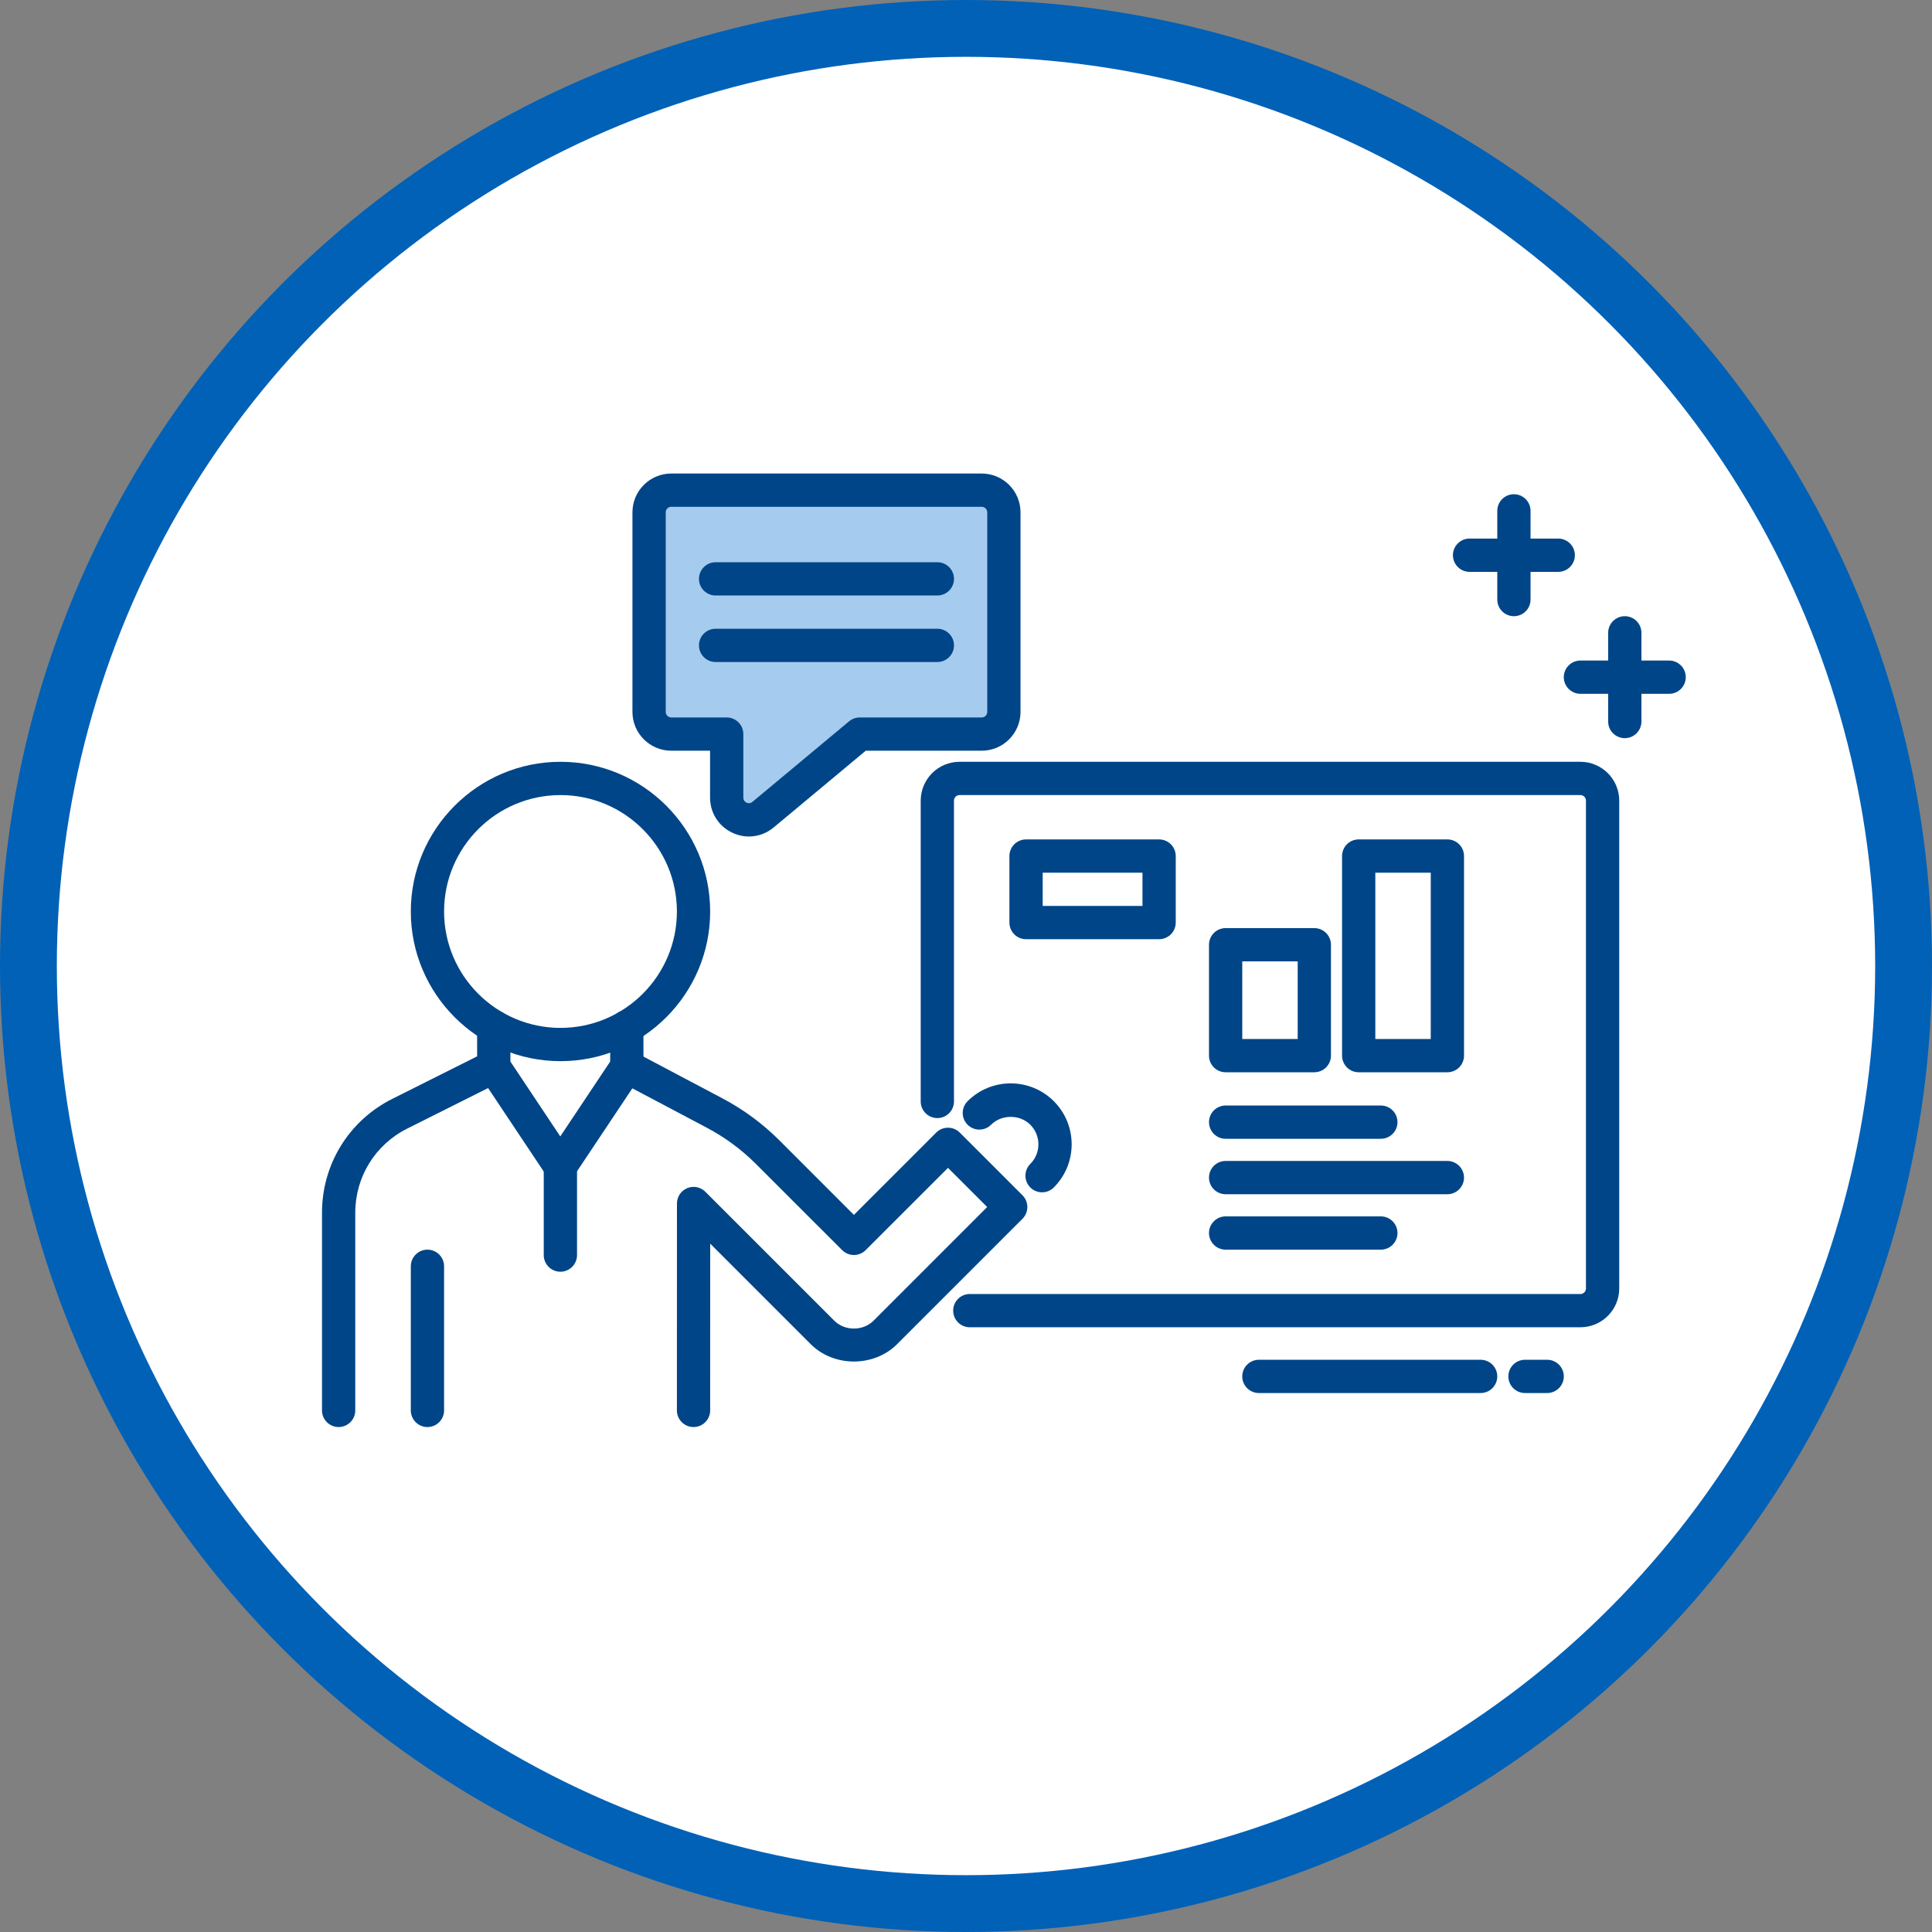 <svg width="102" height="102" viewBox="0 0 102 102" fill="none" xmlns="http://www.w3.org/2000/svg">
<rect x="0" y="0" width="102" height="102" fill="#808080" stroke="none"/>
<circle cx="51" cy="51" r="49.5" fill="white" stroke="#0061B7" stroke-width="3"/>
<path fill-rule="evenodd" clip-rule="evenodd" d="M51.829 25.878H35.439C34.791 25.878 34.268 26.402 34.268 27.049V37.585C34.268 38.232 34.791 38.756 35.439 38.756H38.366V42.11C38.366 43.103 39.523 43.645 40.286 43.009L45.39 38.756H51.829C52.475 38.756 53 38.232 53 37.585V27.049C53 26.402 52.475 25.878 51.829 25.878Z" fill="#A5CBEF"/>
<path fill-rule="evenodd" clip-rule="evenodd" d="M35.439 26.756C35.278 26.756 35.147 26.887 35.147 27.049V37.585C35.147 37.747 35.278 37.878 35.439 37.878H38.366C38.851 37.878 39.244 38.271 39.244 38.756V42.11C39.244 42.272 39.349 42.346 39.413 42.376C39.476 42.405 39.6 42.439 39.724 42.335L44.828 38.082C44.986 37.951 45.186 37.878 45.39 37.878H51.83C51.991 37.878 52.122 37.747 52.122 37.585V27.049C52.122 26.887 51.991 26.756 51.83 26.756H35.439ZM39.541 44.163C39.246 44.163 38.949 44.098 38.668 43.966C37.94 43.625 37.488 42.914 37.488 42.11V39.634H35.439C34.309 39.634 33.39 38.715 33.39 37.585V27.049C33.39 25.919 34.309 25 35.439 25H51.829C52.959 25 53.878 25.919 53.878 27.049V37.585C53.878 38.715 52.959 39.634 51.829 39.634H45.707L40.848 43.684C40.469 44 40.008 44.163 39.541 44.163Z" fill="#004587"/>
<path fill-rule="evenodd" clip-rule="evenodd" d="M76.414 63.049H64.707C64.222 63.049 63.829 62.656 63.829 62.171C63.829 61.686 64.222 61.293 64.707 61.293H76.414C76.899 61.293 77.292 61.686 77.292 62.171C77.292 62.656 76.899 63.049 76.414 63.049Z" fill="#004587"/>
<path fill-rule="evenodd" clip-rule="evenodd" d="M72.902 65.976H64.707C64.222 65.976 63.829 65.582 63.829 65.097C63.829 64.613 64.222 64.219 64.707 64.219H72.902C73.386 64.219 73.78 64.613 73.78 65.097C73.78 65.582 73.386 65.976 72.902 65.976Z" fill="#004587"/>
<path fill-rule="evenodd" clip-rule="evenodd" d="M72.902 60.122H64.707C64.222 60.122 63.829 59.729 63.829 59.244C63.829 58.759 64.222 58.366 64.707 58.366H72.902C73.386 58.366 73.78 58.759 73.78 59.244C73.78 59.729 73.386 60.122 72.902 60.122Z" fill="#004587"/>
<path fill-rule="evenodd" clip-rule="evenodd" d="M29.591 41.976C26.202 41.976 23.445 44.733 23.445 48.122C23.445 51.511 26.202 54.268 29.591 54.268C32.98 54.268 35.737 51.511 35.737 48.122C35.737 44.733 32.98 41.976 29.591 41.976ZM29.591 56.024C25.233 56.024 21.689 52.479 21.689 48.122C21.689 43.764 25.233 40.219 29.591 40.219C33.948 40.219 37.493 43.764 37.493 48.122C37.493 52.479 33.948 56.024 29.591 56.024Z" fill="#004587"/>
<path fill-rule="evenodd" clip-rule="evenodd" d="M17.878 75.341C17.393 75.341 17 74.948 17 74.463V64.029C17 61.465 18.424 59.158 20.717 58.011L25.676 55.527C26.111 55.31 26.636 55.486 26.854 55.918C27.072 56.351 26.896 56.879 26.463 57.097L21.504 59.581C19.809 60.43 18.756 62.134 18.756 64.029V74.463C18.756 74.948 18.363 75.341 17.878 75.341Z" fill="#004587"/>
<path fill-rule="evenodd" clip-rule="evenodd" d="M22.567 75.341C22.082 75.341 21.689 74.948 21.689 74.463V66.854C21.689 66.369 22.082 65.976 22.567 65.976C23.051 65.976 23.445 66.369 23.445 66.854V74.463C23.445 74.948 23.051 75.341 22.567 75.341Z" fill="#004587"/>
<path fill-rule="evenodd" clip-rule="evenodd" d="M29.58 62.458C29.286 62.458 29.012 62.312 28.85 62.067L25.339 56.799C25.243 56.654 25.191 56.485 25.191 56.312L25.19 54.2C25.189 53.715 25.581 53.322 26.067 53.322H26.068C26.553 53.322 26.945 53.714 26.946 54.199L26.947 56.045L29.58 59.997L32.215 56.045L32.214 54.207C32.213 53.722 32.605 53.329 33.091 53.328H33.092C33.577 53.328 33.969 53.721 33.97 54.206L33.972 56.311C33.972 56.484 33.92 56.654 33.824 56.799L30.311 62.067C30.148 62.312 29.873 62.458 29.58 62.458Z" fill="#004587"/>
<path fill-rule="evenodd" clip-rule="evenodd" d="M29.586 67.141C29.101 67.141 28.707 66.748 28.707 66.263V61.58C28.707 61.096 29.101 60.702 29.586 60.702C30.07 60.702 30.464 61.096 30.464 61.58V66.263C30.464 66.748 30.07 67.141 29.586 67.141Z" fill="#004587"/>
<path fill-rule="evenodd" clip-rule="evenodd" d="M36.615 75.341C36.13 75.341 35.737 74.948 35.737 74.463L35.74 63.539C35.74 63.184 35.954 62.864 36.282 62.728C36.611 62.592 36.988 62.667 37.238 62.919L44.047 69.727C44.601 70.28 45.563 70.28 46.117 69.727L52.118 63.725L50.05 61.657L45.703 66.001C45.36 66.344 44.805 66.344 44.462 66.001L39.913 61.455C39.149 60.69 38.276 60.046 37.32 59.54L32.683 57.087C32.254 56.86 32.09 56.33 32.318 55.901C32.544 55.473 33.075 55.309 33.504 55.535L38.141 57.988C39.252 58.575 40.267 59.325 41.156 60.213L45.082 64.14L49.428 59.794C49.771 59.451 50.327 59.451 50.67 59.794L53.981 63.105C54.146 63.269 54.238 63.492 54.238 63.725C54.238 63.958 54.146 64.182 53.981 64.346L47.358 70.969C46.142 72.185 44.023 72.185 42.806 70.969L37.495 65.658L37.493 74.463C37.493 74.948 37.1 75.341 36.615 75.341Z" fill="#004587"/>
<path fill-rule="evenodd" clip-rule="evenodd" d="M83.438 70.073H51.201C50.716 70.073 50.323 69.68 50.323 69.195C50.323 68.71 50.716 68.317 51.201 68.317H83.438C83.6 68.317 83.731 68.186 83.731 68.024V42.268C83.731 42.107 83.6 41.976 83.438 41.976H50.658C50.496 41.976 50.365 42.107 50.365 42.268V58.15C50.365 58.635 49.972 59.029 49.487 59.029C49.002 59.029 48.609 58.635 48.609 58.15V42.268C48.609 41.139 49.528 40.219 50.658 40.219H83.438C84.568 40.219 85.487 41.139 85.487 42.268V68.024C85.487 69.154 84.568 70.073 83.438 70.073Z" fill="#004587"/>
<path fill-rule="evenodd" clip-rule="evenodd" d="M55.015 62.948C54.791 62.948 54.566 62.863 54.395 62.691C54.052 62.348 54.052 61.793 54.395 61.45C54.965 60.878 54.965 59.95 54.395 59.38C53.842 58.827 52.877 58.827 52.325 59.38C51.982 59.723 51.427 59.723 51.084 59.38C50.741 59.037 50.741 58.481 51.084 58.138C52.339 56.883 54.381 56.883 55.636 58.138C56.892 59.393 56.892 61.436 55.636 62.691C55.465 62.863 55.24 62.948 55.015 62.948Z" fill="#004587"/>
<path fill-rule="evenodd" clip-rule="evenodd" d="M82.268 30.191H77.585C77.1 30.191 76.707 29.797 76.707 29.312C76.707 28.828 77.1 28.434 77.585 28.434H82.268C82.753 28.434 83.146 28.828 83.146 29.312C83.146 29.797 82.753 30.191 82.268 30.191Z" fill="#004587"/>
<path fill-rule="evenodd" clip-rule="evenodd" d="M79.927 32.532C79.442 32.532 79.049 32.139 79.049 31.654V26.971C79.049 26.486 79.442 26.093 79.927 26.093C80.412 26.093 80.805 26.486 80.805 26.971V31.654C80.805 32.139 80.412 32.532 79.927 32.532Z" fill="#004587"/>
<path fill-rule="evenodd" clip-rule="evenodd" d="M88.122 36.63H83.439C82.954 36.63 82.561 36.236 82.561 35.752C82.561 35.267 82.954 34.873 83.439 34.873H88.122C88.607 34.873 89 35.267 89 35.752C89 36.236 88.607 36.63 88.122 36.63Z" fill="#004587"/>
<path fill-rule="evenodd" clip-rule="evenodd" d="M85.781 38.971C85.296 38.971 84.903 38.578 84.903 38.093V33.41C84.903 32.925 85.296 32.532 85.781 32.532C86.266 32.532 86.659 32.925 86.659 33.41V38.093C86.659 38.578 86.266 38.971 85.781 38.971Z" fill="#004587"/>
<path fill-rule="evenodd" clip-rule="evenodd" d="M78.17 73.545H66.463C65.978 73.545 65.585 73.152 65.585 72.667C65.585 72.183 65.978 71.789 66.463 71.789H78.17C78.655 71.789 79.048 72.183 79.048 72.667C79.048 73.152 78.655 73.545 78.17 73.545Z" fill="#004587"/>
<path fill-rule="evenodd" clip-rule="evenodd" d="M81.683 73.545H80.512C80.027 73.545 79.634 73.151 79.634 72.667C79.634 72.182 80.027 71.789 80.512 71.789H81.683C82.167 71.789 82.561 72.182 82.561 72.667C82.561 73.151 82.167 73.545 81.683 73.545Z" fill="#004587"/>
<path fill-rule="evenodd" clip-rule="evenodd" d="M49.488 31.439H37.78C37.296 31.439 36.902 31.046 36.902 30.561C36.902 30.076 37.296 29.683 37.78 29.683H49.488C49.972 29.683 50.366 30.076 50.366 30.561C50.366 31.046 49.972 31.439 49.488 31.439Z" fill="#004587"/>
<path fill-rule="evenodd" clip-rule="evenodd" d="M49.488 34.951H37.78C37.296 34.951 36.902 34.558 36.902 34.073C36.902 33.588 37.296 33.195 37.78 33.195H49.488C49.972 33.195 50.366 33.588 50.366 34.073C50.366 34.558 49.972 34.951 49.488 34.951Z" fill="#004587"/>
<mask id="mask0_1304_6726" style="mask-type:luminance" maskUnits="userSpaceOnUse" x="17" y="25" width="72" height="51">
<path fill-rule="evenodd" clip-rule="evenodd" d="M17 75.341H89V25H17V75.341Z" fill="white"/>
</mask>
<g mask="url(#mask0_1304_6726)">
<path fill-rule="evenodd" clip-rule="evenodd" d="M65.585 54.854H68.512V50.756H65.585V54.854ZM69.39 56.61H64.707C64.221 56.61 63.829 56.217 63.829 55.732V49.878C63.829 49.394 64.221 49 64.707 49H69.39C69.875 49 70.268 49.394 70.268 49.878V55.732C70.268 56.217 69.875 56.61 69.39 56.61Z" fill="#004587"/>
<path fill-rule="evenodd" clip-rule="evenodd" d="M72.61 54.854H75.537V46.073H72.61V54.854ZM76.415 56.61H71.732C71.246 56.61 70.854 56.217 70.854 55.732V45.195C70.854 44.711 71.246 44.317 71.732 44.317H76.415C76.9 44.317 77.293 44.711 77.293 45.195V55.732C77.293 56.217 76.9 56.61 76.415 56.61Z" fill="#004587"/>
<path fill-rule="evenodd" clip-rule="evenodd" d="M55.049 47.829H60.317V46.073H55.049V47.829ZM61.195 49.585H54.17C53.685 49.585 53.292 49.192 53.292 48.707V45.195C53.292 44.711 53.685 44.317 54.17 44.317H61.195C61.68 44.317 62.073 44.711 62.073 45.195V48.707C62.073 49.192 61.68 49.585 61.195 49.585Z" fill="#004587"/>
</g>
</svg>
